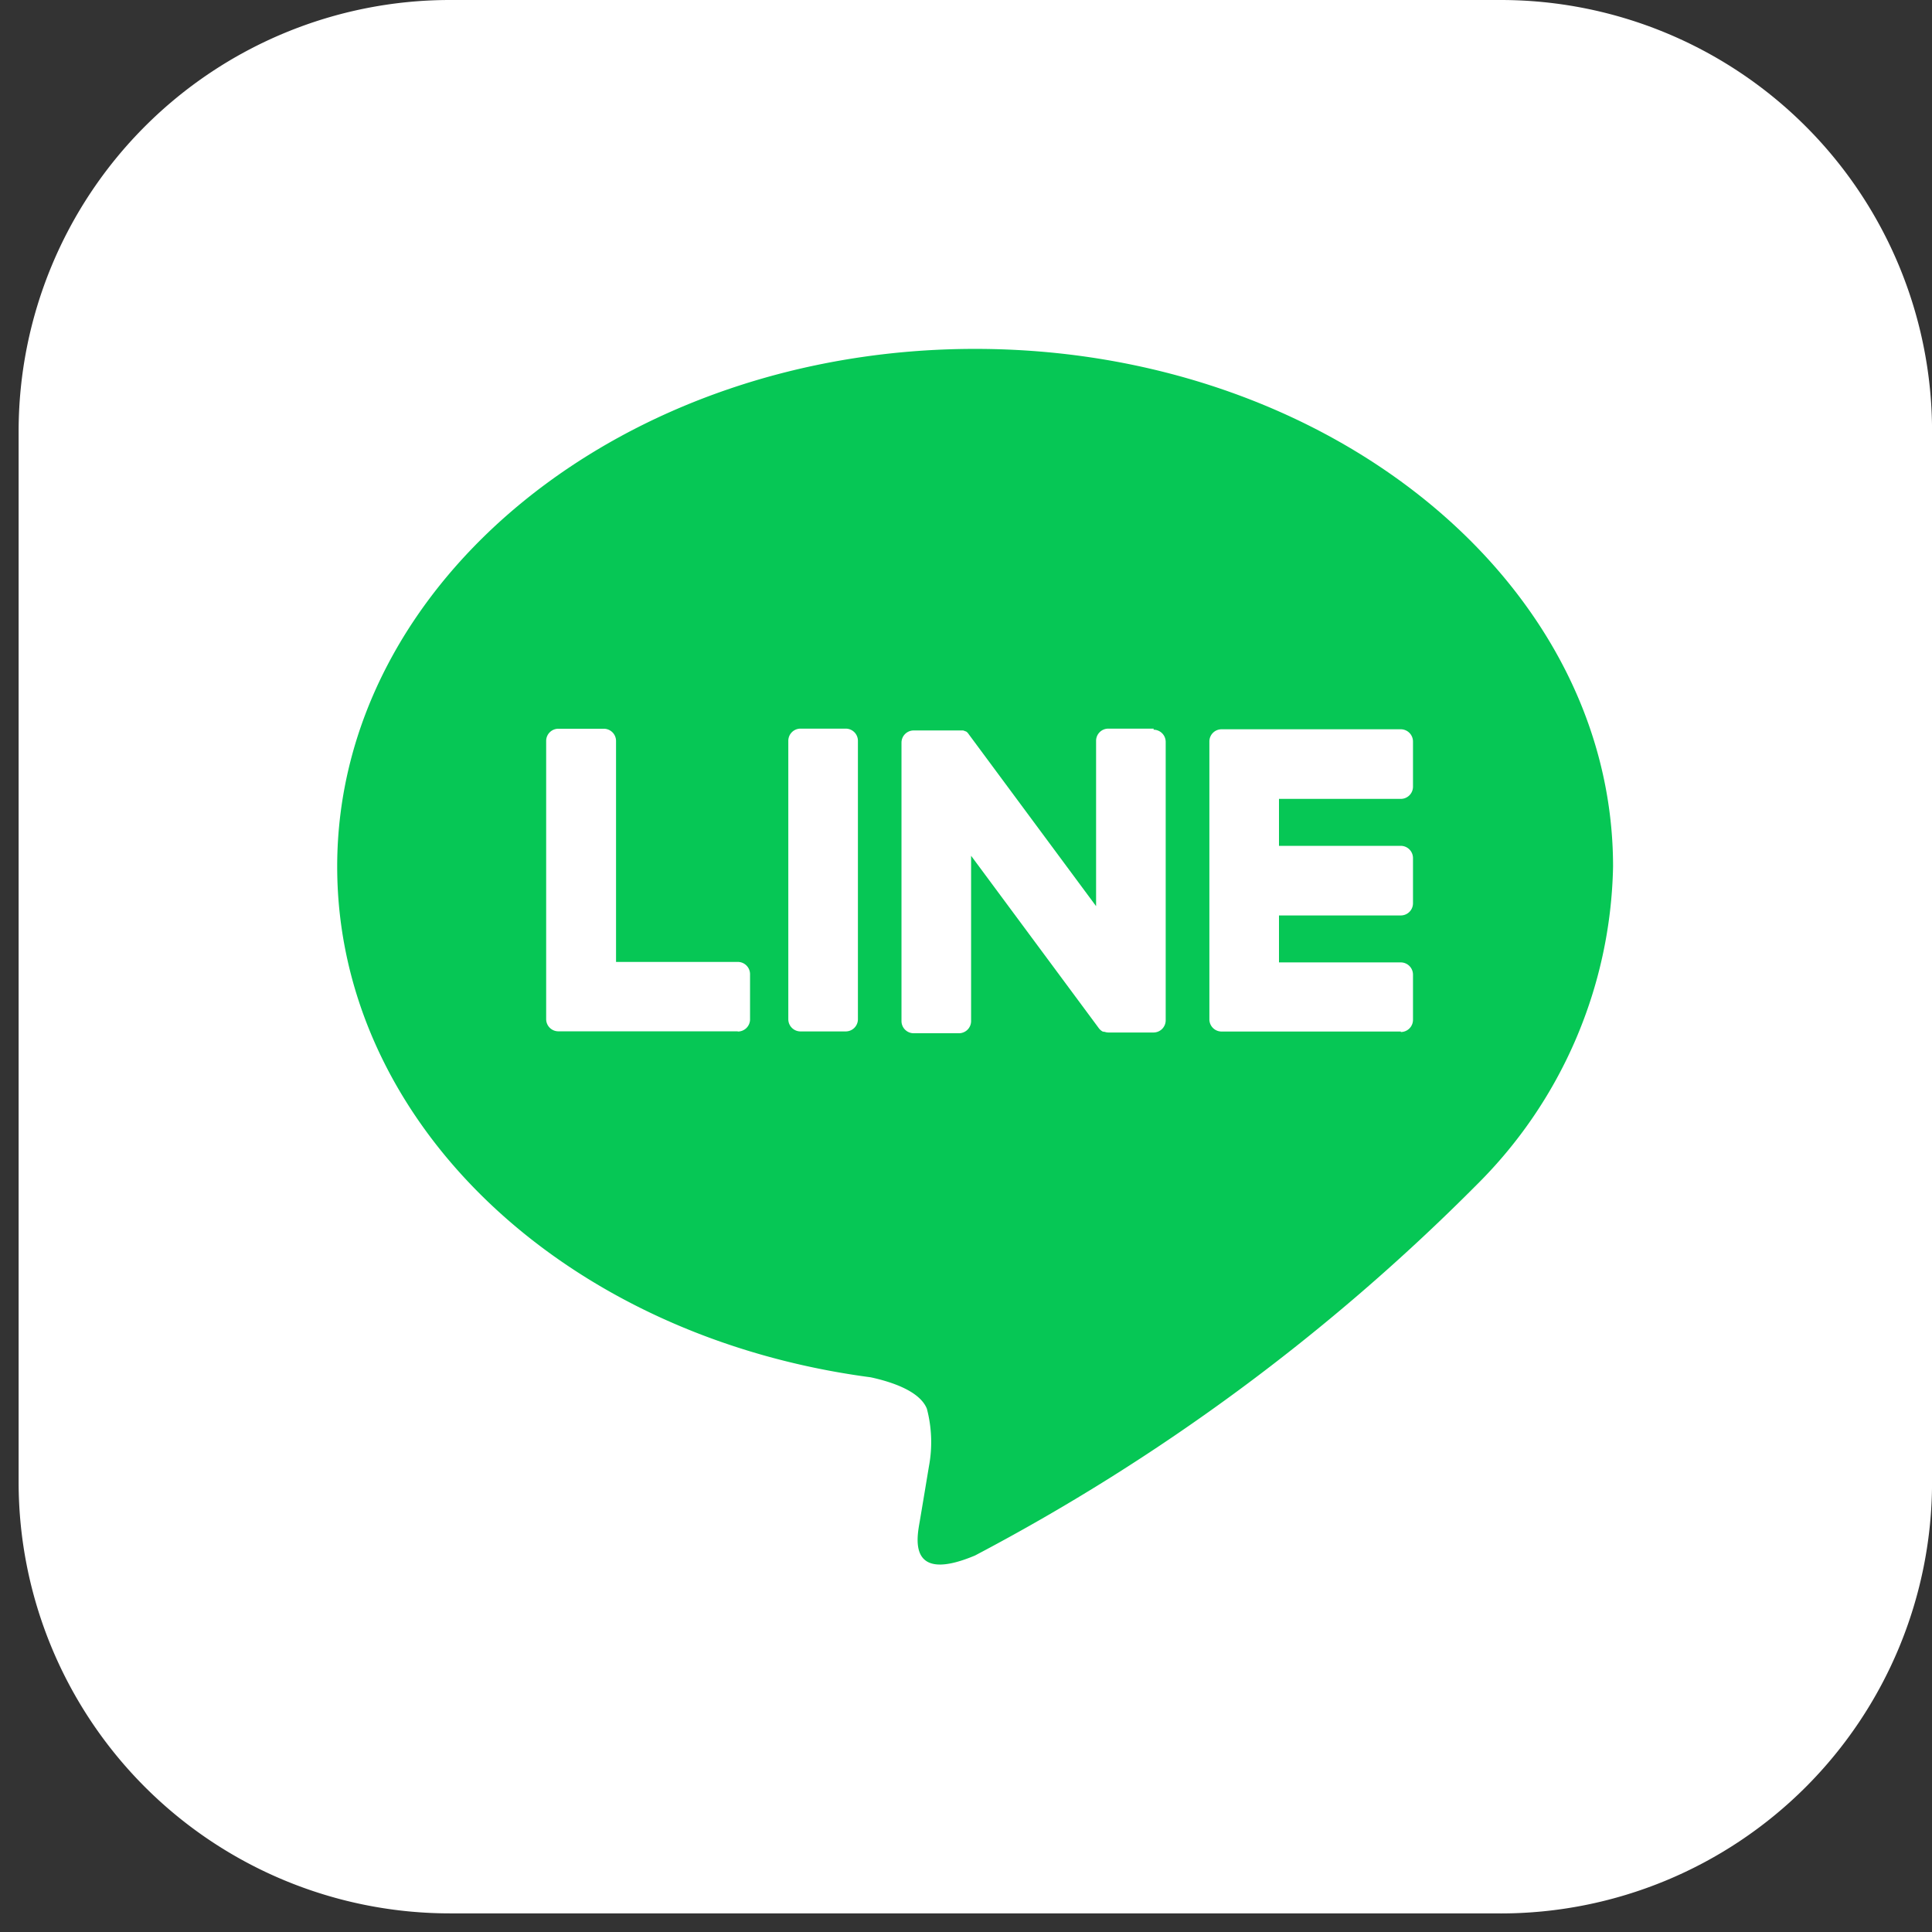 <svg xmlns="http://www.w3.org/2000/svg" xmlns:xlink="http://www.w3.org/1999/xlink" width="36" height="36" viewBox="0 0 36 36">
  <rect x="0" y="0" width="36" height="36" fill="#333333" stroke="none"/>
  <defs>
    <clipPath id="clip-path">
      <rect id="長方形_1614" data-name="長方形 1614" width="36" height="36" fill="none"/>
    </clipPath>
  </defs>
  <g id="グループ_1627" data-name="グループ 1627" transform="translate(0.472)">
    <g id="グループ_1610" data-name="グループ 1610" transform="translate(-0.472)" clip-path="url(#clip-path)">
      <path id="パス_824" data-name="パス 824" d="M27.616,35.653H8.038A8.038,8.038,0,0,1,0,27.616V8.038A8.038,8.038,0,0,1,8.038,0H27.616a8.038,8.038,0,0,1,8.038,8.038V27.616a8.038,8.038,0,0,1-8.038,8.038" transform="translate(0.347)" fill="#fff"/>
      <path id="パス_825" data-name="パス 825" d="M77.053,67.992c0-5.319-5.332-9.646-11.887-9.646s-11.887,4.327-11.887,9.646c0,4.769,4.229,8.762,9.941,9.517.387.084.914.255,1.047.586a2.441,2.441,0,0,1,.038,1.075s-.139.839-.17,1.018c-.052.3-.239,1.175,1.03.641a38.38,38.38,0,0,0,9.34-6.9h0a8.583,8.583,0,0,0,2.548-5.935" transform="translate(-46.996 -51.845)" fill="#06c755"/>
      <path id="パス_826" data-name="パス 826" d="M202.719,127.5h-3.34a.227.227,0,0,1-.227-.227v0h0v-5.178h0v0a.227.227,0,0,1,.227-.227h3.34a.228.228,0,0,1,.227.227v.843a.227.227,0,0,1-.227.227h-2.27v.875h2.27a.228.228,0,0,1,.227.227v.843a.227.227,0,0,1-.227.227h-2.27v.875h2.27a.228.228,0,0,1,.227.227v.843a.227.227,0,0,1-.227.227" transform="translate(-176.617 -108.279)" fill="#fff"/>
      <path id="パス_827" data-name="パス 827" d="M91.845,127.5a.227.227,0,0,0,.227-.227v-.843a.228.228,0,0,0-.227-.227h-2.27v-4.118a.228.228,0,0,0-.227-.227H88.5a.227.227,0,0,0-.227.227v5.184h0v0a.227.227,0,0,0,.227.227h3.34Z" transform="translate(-78.096 -108.279)" fill="#fff"/>
      <path id="パス_828" data-name="パス 828" d="M129.8,121.855h-.843a.227.227,0,0,0-.227.227v5.188a.227.227,0,0,0,.227.227h.843a.227.227,0,0,0,.227-.227v-5.188a.227.227,0,0,0-.227-.227" transform="translate(-114.041 -108.278)" fill="#fff"/>
      <path id="パス_829" data-name="パス 829" d="M152.347,121.855H151.5a.227.227,0,0,0-.227.227v3.081l-2.374-3.205a.249.249,0,0,0-.018-.024v0l-.014-.014,0,0-.012-.01-.006,0-.012-.008-.007,0-.013-.007-.007,0-.013-.006-.007,0-.014,0-.008,0-.013,0-.01,0h-.871a.227.227,0,0,0-.227.227v5.188a.227.227,0,0,0,.227.227h.843a.227.227,0,0,0,.227-.227v-3.08l2.377,3.209a.229.229,0,0,0,.059.057l0,0,.014.009.007,0,.011.005.011,0,.007,0,.016.005h0a.231.231,0,0,0,.059.008h.838a.227.227,0,0,0,.227-.227v-5.188a.227.227,0,0,0-.227-.227" transform="translate(-130.849 -108.278)" fill="#fff"/>
    </g>
  </g>
</svg>
